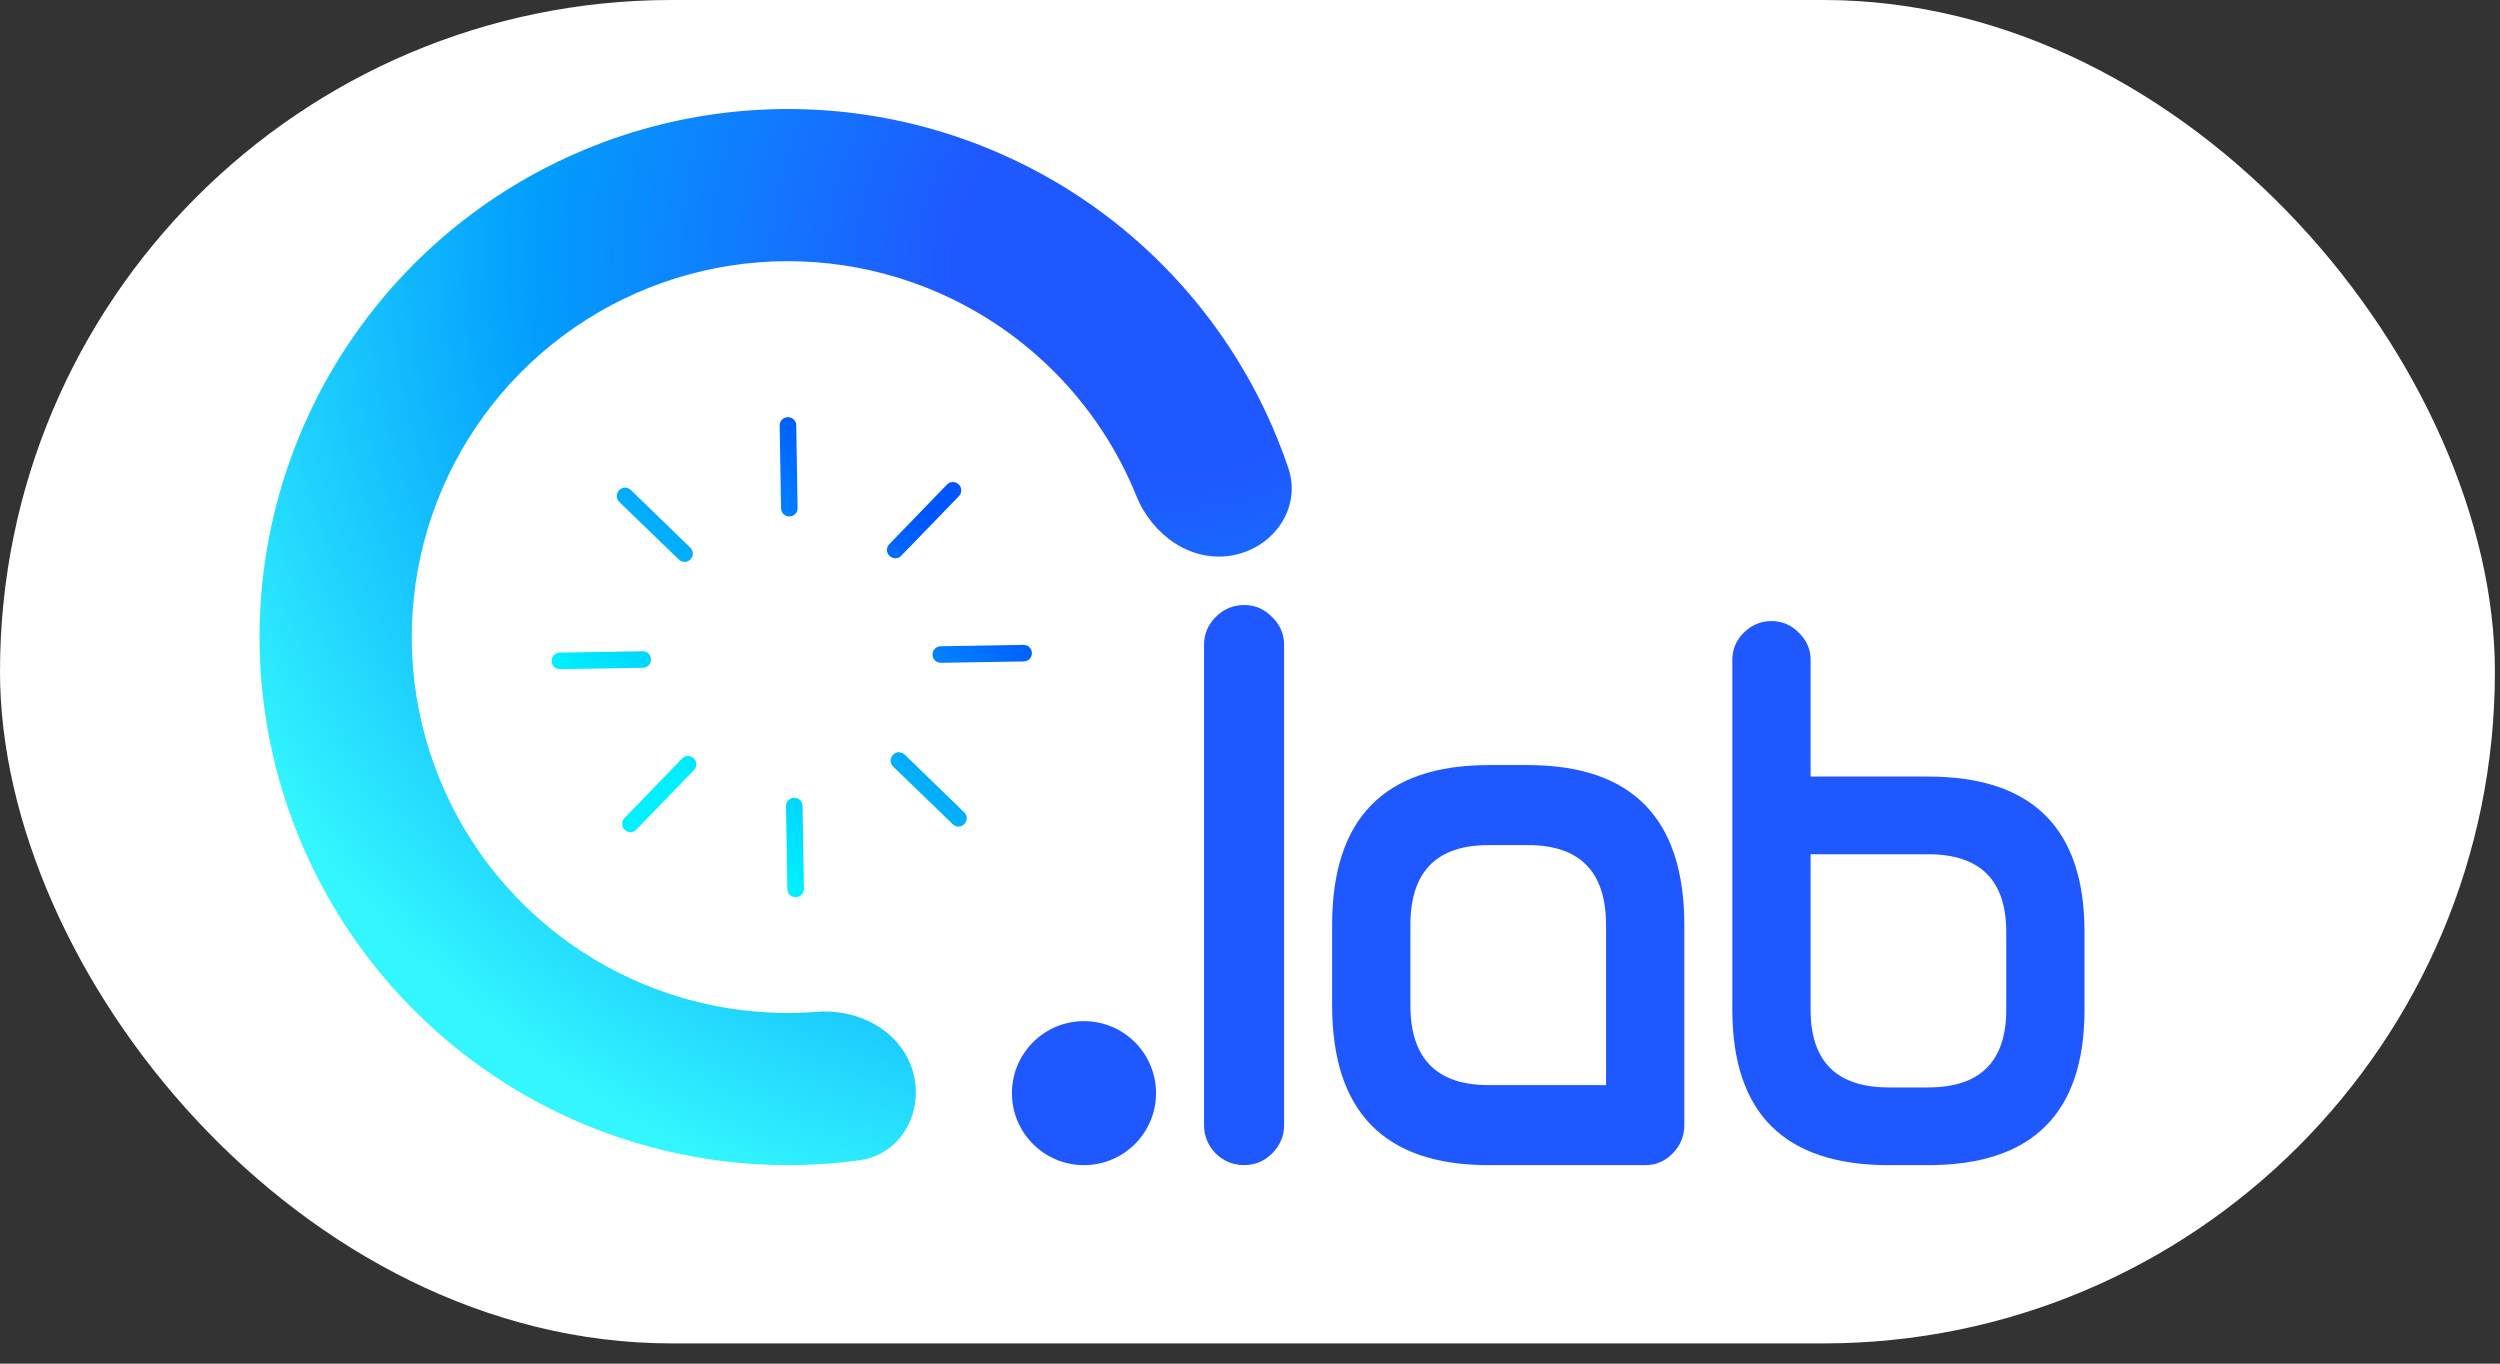 <?xml version="1.0" encoding="UTF-8"?> <svg xmlns="http://www.w3.org/2000/svg" width="110" height="60" viewBox="0 0 110 60" fill="none"><rect x="0" y="0" width="110" height="60" fill="#333333" stroke="none"/><rect width="109.776" height="59.11" rx="29.555" fill="white"></rect><path d="M54.232 24.435C56.051 24.101 57.278 22.344 56.685 20.592C55.551 17.236 53.658 14.17 51.137 11.639C47.825 8.313 43.583 6.068 38.97 5.199C34.356 4.33 29.587 4.877 25.291 6.77C20.995 8.662 17.373 11.81 14.902 15.8C12.43 19.79 11.225 24.434 11.445 29.122C11.666 33.809 13.301 38.32 16.136 42.061C18.971 45.801 22.872 48.596 27.327 50.078C30.717 51.205 34.307 51.532 37.818 51.051C39.651 50.8 40.678 48.919 40.166 47.143C39.654 45.366 37.794 44.377 35.95 44.52C33.76 44.691 31.547 44.425 29.441 43.725C26.27 42.67 23.493 40.681 21.475 38.018C19.457 35.355 18.293 32.144 18.136 28.807C17.98 25.471 18.837 22.165 20.596 19.325C22.356 16.485 24.934 14.243 27.992 12.896C31.05 11.55 34.445 11.16 37.729 11.778C41.013 12.397 44.033 13.995 46.391 16.363C47.956 17.934 49.181 19.796 50.004 21.831C50.698 23.546 52.413 24.77 54.232 24.435Z" fill="url(#paint0_radial_2369_2097)"></path><path d="M47.695 51.266C49.446 51.266 50.865 49.848 50.865 48.098C50.865 46.348 49.446 44.93 47.695 44.93C45.944 44.93 44.525 46.348 44.525 48.098C44.525 49.848 45.944 51.266 47.695 51.266Z" fill="#1F58FF"></path><path d="M34.663 18.355C34.459 18.359 34.302 18.522 34.305 18.726L34.366 22.367C34.369 22.571 34.532 22.728 34.736 22.725C34.94 22.722 35.098 22.559 35.094 22.355L35.034 18.713C35.031 18.51 34.867 18.352 34.663 18.355Z" fill="url(#paint1_linear_2369_2097)"></path><path d="M34.942 35.104C34.738 35.107 34.58 35.27 34.584 35.474L34.644 39.115C34.648 39.319 34.81 39.477 35.014 39.474C35.218 39.47 35.376 39.307 35.373 39.103L35.312 35.462C35.309 35.258 35.146 35.101 34.942 35.104Z" fill="url(#paint2_linear_2369_2097)"></path><path d="M45.033 28.375L41.391 28.436C41.187 28.439 41.029 28.602 41.032 28.806C41.036 29.01 41.199 29.167 41.403 29.164L45.045 29.103C45.249 29.1 45.407 28.937 45.404 28.733C45.4 28.529 45.237 28.372 45.033 28.375Z" fill="url(#paint3_linear_2369_2097)"></path><path d="M28.645 29.013C28.642 28.809 28.479 28.652 28.274 28.655L24.632 28.716C24.428 28.719 24.27 28.882 24.273 29.086C24.277 29.29 24.44 29.448 24.644 29.444L28.287 29.384C28.491 29.38 28.648 29.217 28.645 29.013Z" fill="url(#paint4_linear_2369_2097)"></path><path d="M39.807 33.205C39.659 33.062 39.433 33.066 39.29 33.214C39.147 33.362 39.151 33.587 39.299 33.731L41.921 36.266C41.995 36.337 42.09 36.372 42.178 36.371C42.265 36.369 42.366 36.331 42.431 36.257C42.574 36.109 42.57 35.884 42.422 35.74L39.807 33.205Z" fill="url(#paint5_linear_2369_2097)"></path><path d="M27.757 21.561C27.609 21.418 27.383 21.422 27.24 21.57C27.097 21.718 27.1 21.944 27.249 22.087L29.871 24.622C29.945 24.694 30.04 24.728 30.127 24.727C30.215 24.725 30.316 24.687 30.381 24.613C30.524 24.465 30.52 24.24 30.372 24.096L27.757 21.561Z" fill="url(#paint6_linear_2369_2097)"></path><path d="M30.015 33.373L27.479 35.994C27.336 36.142 27.34 36.368 27.488 36.511C27.562 36.583 27.657 36.617 27.744 36.616C27.832 36.615 27.933 36.577 27.998 36.503L30.534 33.882C30.677 33.734 30.674 33.508 30.525 33.365C30.385 33.229 30.159 33.232 30.015 33.373Z" fill="url(#paint7_linear_2369_2097)"></path><path d="M39.402 24.565C39.497 24.564 39.591 24.526 39.655 24.452L42.191 21.831C42.335 21.683 42.331 21.457 42.183 21.314C42.035 21.171 41.809 21.174 41.666 21.322L39.129 23.943C38.986 24.091 38.99 24.317 39.138 24.46C39.219 24.532 39.315 24.567 39.402 24.565Z" fill="url(#paint8_linear_2369_2097)"></path><path d="M79.666 37.587V44.427C79.666 46.707 80.814 47.847 83.11 47.847H84.832C87.127 47.847 88.275 46.707 88.275 44.427V41.007C88.275 38.727 87.127 37.587 84.832 37.587H79.666ZM76.223 29.038C76.223 28.571 76.389 28.172 76.722 27.841C77.066 27.499 77.474 27.328 77.944 27.328C78.415 27.328 78.817 27.499 79.15 27.841C79.494 28.172 79.666 28.571 79.666 29.038V34.168H84.832C89.424 34.168 91.719 36.448 91.719 41.007V44.427C91.719 48.987 89.424 51.267 84.832 51.267H83.11C78.518 51.267 76.223 48.987 76.223 44.427V29.038Z" fill="#1F58FF"></path><path d="M70.666 47.745V40.705C70.666 38.358 69.518 37.184 67.222 37.184H65.501C63.205 37.184 62.057 38.358 62.057 40.705V44.225C62.057 46.572 63.205 47.745 65.501 47.745H70.666ZM74.11 49.506C74.11 49.987 73.938 50.403 73.593 50.755C73.26 51.096 72.859 51.266 72.388 51.266H65.501C60.909 51.266 58.613 48.919 58.613 44.225V40.705C58.613 36.011 60.909 33.664 65.501 33.664H67.222C71.814 33.664 74.11 36.011 74.11 40.705V49.506Z" fill="#1F58FF"></path><path d="M52.978 28.381C52.978 27.9 53.149 27.489 53.489 27.149C53.841 26.797 54.258 26.621 54.739 26.621C55.221 26.621 55.632 26.797 55.972 27.149C56.324 27.489 56.5 27.9 56.5 28.381V49.504C56.5 49.984 56.324 50.401 55.972 50.753C55.632 51.093 55.221 51.264 54.739 51.264C54.258 51.264 53.841 51.093 53.489 50.753C53.149 50.401 52.978 49.984 52.978 49.504V28.381Z" fill="#1F58FF"></path><defs><radialGradient id="paint0_radial_2369_2097" cx="0" cy="0" r="1" gradientTransform="matrix(-8.637 46.725 -49.709 -9.184 51.57 11.838)" gradientUnits="userSpaceOnUse"><stop offset="0.189" stop-color="#1F58FF"></stop><stop offset="0.553" stop-color="#029DFD"></stop><stop offset="0.93" stop-color="#33F6FE"></stop></radialGradient><linearGradient id="paint1_linear_2369_2097" x1="32.72" y1="36.943" x2="43.512" y2="25.557" gradientUnits="userSpaceOnUse"><stop stop-color="#00F0FF"></stop><stop offset="0.584" stop-color="#029DFD"></stop><stop offset="1" stop-color="#0055FF"></stop></linearGradient><linearGradient id="paint2_linear_2369_2097" x1="32.72" y1="36.943" x2="43.512" y2="25.557" gradientUnits="userSpaceOnUse"><stop stop-color="#00F0FF"></stop><stop offset="0.584" stop-color="#029DFD"></stop><stop offset="1" stop-color="#0055FF"></stop></linearGradient><linearGradient id="paint3_linear_2369_2097" x1="32.72" y1="36.943" x2="43.512" y2="25.557" gradientUnits="userSpaceOnUse"><stop stop-color="#00F0FF"></stop><stop offset="0.584" stop-color="#029DFD"></stop><stop offset="1" stop-color="#0055FF"></stop></linearGradient><linearGradient id="paint4_linear_2369_2097" x1="32.72" y1="36.943" x2="43.512" y2="25.557" gradientUnits="userSpaceOnUse"><stop stop-color="#00F0FF"></stop><stop offset="0.584" stop-color="#029DFD"></stop><stop offset="1" stop-color="#0055FF"></stop></linearGradient><linearGradient id="paint5_linear_2369_2097" x1="32.72" y1="36.943" x2="43.512" y2="25.557" gradientUnits="userSpaceOnUse"><stop stop-color="#00F0FF"></stop><stop offset="0.584" stop-color="#029DFD"></stop><stop offset="1" stop-color="#0055FF"></stop></linearGradient><linearGradient id="paint6_linear_2369_2097" x1="32.72" y1="36.943" x2="43.512" y2="25.557" gradientUnits="userSpaceOnUse"><stop stop-color="#00F0FF"></stop><stop offset="0.584" stop-color="#029DFD"></stop><stop offset="1" stop-color="#0055FF"></stop></linearGradient><linearGradient id="paint7_linear_2369_2097" x1="32.72" y1="36.943" x2="43.512" y2="25.557" gradientUnits="userSpaceOnUse"><stop stop-color="#00F0FF"></stop><stop offset="0.584" stop-color="#029DFD"></stop><stop offset="1" stop-color="#0055FF"></stop></linearGradient><linearGradient id="paint8_linear_2369_2097" x1="32.72" y1="36.943" x2="43.512" y2="25.557" gradientUnits="userSpaceOnUse"><stop stop-color="#00F0FF"></stop><stop offset="0.584" stop-color="#029DFD"></stop><stop offset="1" stop-color="#0055FF"></stop></linearGradient></defs></svg> 